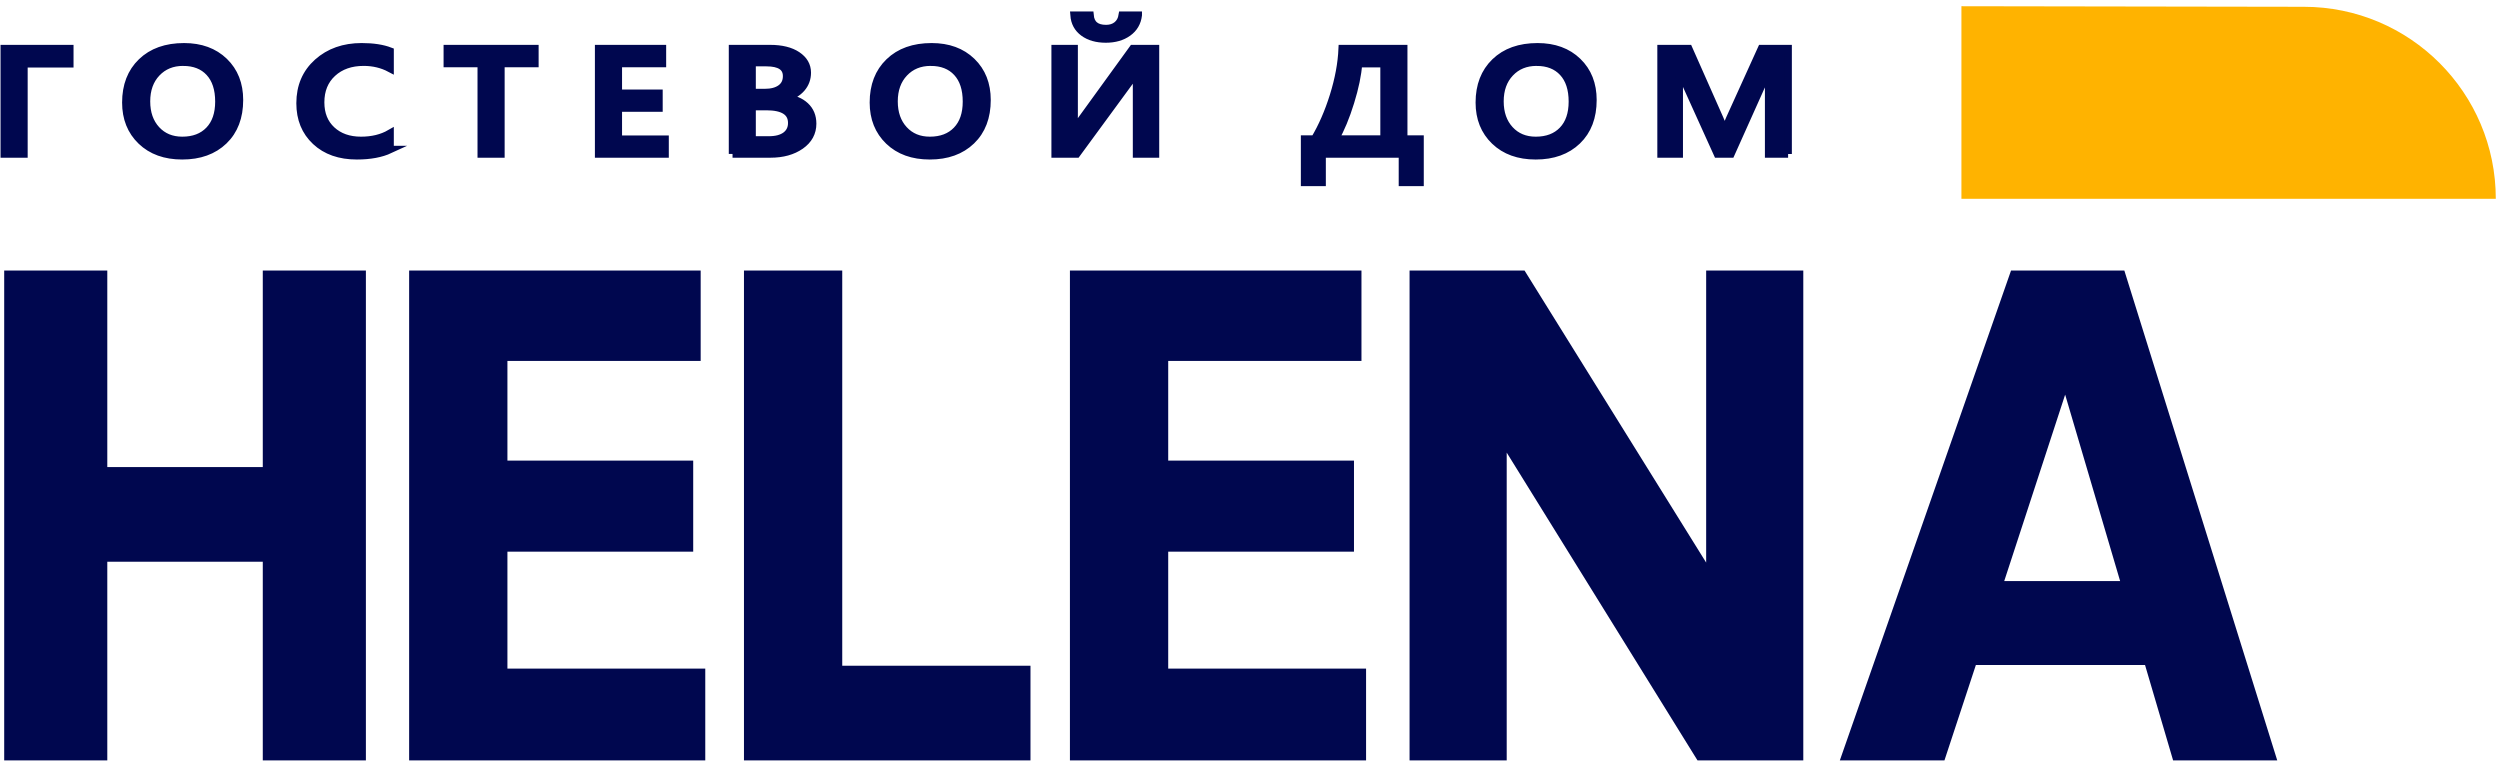 <?xml version="1.0" encoding="UTF-8"?> <svg xmlns="http://www.w3.org/2000/svg" xmlns:xlink="http://www.w3.org/1999/xlink" xml:space="preserve" width="25.4mm" height="7.789mm" version="1.1" style="shape-rendering:geometricPrecision; text-rendering:geometricPrecision; image-rendering:optimizeQuality; fill-rule:evenodd; clip-rule:evenodd" viewBox="0 0 2540 778.92"> <defs> <style type="text/css"> .str0 {stroke:#00074F;stroke-width:7.62;stroke-miterlimit:22.926} .fil1 {fill:#FFB300} .fil0 {fill:#00074F;fill-rule:nonzero} </style> </defs> <g id="Слой_x0020_1">  <path class="fil0" d="M4.23 772.58l0 -497.68 104.75 0 0 199.65 157.98 0 0 -199.65 104.76 0 0 497.68 -104.76 0 0 -201.84 -157.98 0 0 201.84 -104.75 0zm411.43 0c0,-165.9 0,-331.78 0,-497.68 98.74,0 197.47,0 296.21,0 0,30.61 0,61.2 0,91.81 -65.45,0 -130.9,0 -196.35,0 0,33.76 0,67.52 0,101.29 62.92,0 125.84,0 188.76,0 0,30.85 0,61.68 0,92.53 -62.92,0 -125.84,0 -188.76,0 0,39.6 0,79.19 0,118.78 67,0 134.02,0 201.02,0 0,31.09 0,62.18 0,93.27 -100.29,0 -200.59,0 -300.88,0zm340.2 0l0 -497.68 99.85 0 0 401.49 191.26 0 0 96.19 -291.11 0zm331.18 0l0 -497.68 296.21 0 0 91.81 -196.35 0 0 101.29 188.75 0 0 92.53 -188.75 0 0 118.78 201.03 0 0 93.27 -300.89 0zm443.78 -312.72l0 312.72 -98.7 0 0 -497.68 116.84 0 184.51 296.69 0 -296.69 98.69 0 0 497.68 -107.49 0 -193.85 -312.72zm505.48 130.55l117.78 0 -55.87 -189.45 -61.91 189.45zm-167.01 182.17l173.94 -497.68 115.13 0 155.34 497.68 -105.8 0 -28.52 -96.92 -171.88 0 -31.92 96.92 -106.29 0z"></path> <path class="fil1" d="M2340.67 6.9c107.75,0 195.09,87.34 195.09,195.09l-542.93 0 0 -195.66 347.84 0.57 0 0z"></path> <path class="fil0 str0" d="M70.87 64.83l-46.6 0 0 91.6 -19.95 0 0 -107.04 66.55 0 0 15.44zm114.21 93.43c-17.31,0 -31.18,-4.99 -41.62,-15.01 -10.42,-10.02 -15.62,-23.04 -15.62,-39.07 0,-17.23 5.31,-30.99 15.93,-41.23 10.62,-10.27 25.04,-15.4 43.23,-15.4 16.88,0 30.48,4.97 40.81,14.94 10.29,9.96 15.43,22.99 15.43,39.07 0,17.48 -5.26,31.29 -15.81,41.46 -10.59,10.17 -24.68,15.24 -42.35,15.24zm0.91 -95.11c-10.97,0 -19.92,3.67 -26.85,10.99 -6.9,7.31 -10.36,16.95 -10.36,28.87 0,11.9 3.38,21.49 10.07,28.75 6.69,7.27 15.47,10.91 26.32,10.91 11.51,0 20.6,-3.47 27.23,-10.38 6.65,-6.93 9.99,-16.61 9.99,-29.05 0,-12.79 -3.23,-22.65 -9.7,-29.64 -6.43,-6.96 -15.33,-10.45 -26.7,-10.45zm210.3 88.82c-9.04,4.2 -20.31,6.29 -33.75,6.29 -17.46,0 -31.42,-4.89 -41.91,-14.7 -10.51,-9.82 -15.77,-22.71 -15.77,-38.64 0,-17.13 5.93,-30.96 17.74,-41.55 11.82,-10.54 26.75,-15.82 44.8,-15.82 11.62,0 21.25,1.48 28.89,4.41l0 17.61c-8.08,-4.28 -17.01,-6.42 -26.81,-6.42 -13,0 -23.56,3.7 -31.63,11.12 -8.07,7.41 -12.13,17.33 -12.13,29.71 0,11.8 3.77,21.2 11.32,28.19 7.56,7 17.46,10.5 29.76,10.5 11.33,0 21.17,-2.4 29.49,-7.19l0 16.49zm147.12 -87.45l-34.53 0 0 91.91 -19.94 0 0 -91.91 -34.48 0 0 -15.13 88.95 0 0 15.13zm132.27 91.91l-67.47 0 0 -107.04 64.78 0 0 15.13 -44.82 0 0 30.29 41.3 0 0 14.98 -41.3 0 0 31.65 47.51 0 0 14.99zm68.56 0l0 -107.04 38.14 0c11.61,0 20.82,2.26 27.6,6.78 6.78,4.53 10.19,10.42 10.19,17.66 0,6.06 -1.94,11.34 -5.78,15.8 -3.86,4.48 -9.21,7.65 -16.02,9.55l0 0.29c8.26,0.86 14.88,3.59 19.83,8.18 4.94,4.61 7.41,10.6 7.41,18 0,9.14 -4.04,16.59 -12.13,22.27 -8.13,5.68 -18.34,8.51 -30.71,8.51l-38.53 0zm19.85 -92.82l0 30.43 12.9 0c6.93,0 12.37,-1.45 16.32,-4.36 3.95,-2.9 5.89,-7.03 5.89,-12.36 0,-9.15 -6.87,-13.71 -20.6,-13.71l-14.51 0zm0 44.65l0 33.95 17.02 0c7.42,0 13.16,-1.53 17.23,-4.59 4.04,-3.08 6.07,-7.29 6.07,-12.7 0,-11.1 -8.65,-16.66 -25.89,-16.66l-14.43 0zm180.54 50c-17.32,0 -31.19,-4.99 -41.63,-15.01 -10.41,-10.02 -15.62,-23.04 -15.62,-39.07 0,-17.23 5.32,-30.99 15.94,-41.23 10.62,-10.27 25.02,-15.4 43.23,-15.4 16.88,0 30.46,4.97 40.8,14.94 10.29,9.96 15.44,22.99 15.44,39.07 0,17.48 -5.26,31.29 -15.82,41.46 -10.59,10.17 -24.69,15.24 -42.34,15.24zm0.91 -95.11c-10.99,0 -19.93,3.67 -26.85,10.99 -6.91,7.31 -10.37,16.95 -10.37,28.87 0,11.9 3.38,21.49 10.08,28.75 6.68,7.27 15.47,10.91 26.32,10.91 11.51,0 20.6,-3.47 27.23,-10.38 6.65,-6.93 9.98,-16.61 9.98,-29.05 0,-12.79 -3.22,-22.65 -9.69,-29.64 -6.43,-6.96 -15.33,-10.45 -26.7,-10.45zm228.41 93.28l-19.2 0 0 -71.28c0,-6.42 0.28,-10.97 0.86,-13.59l-0.51 0c-0.96,2.24 -2.12,4.31 -3.53,6.19l-57.67 78.68 -21.86 0 0 -107.04 19.26 0 0 68.07c0,7.83 -0.21,12.92 -0.67,15.32l0.35 0c1.12,-2.02 2.57,-4.18 4.35,-6.58l55.65 -76.81 22.97 0 0 107.04zm-17.51 -140.99c-0.89,7.46 -4.35,13.38 -10.36,17.69 -5.99,4.3 -13.53,6.48 -22.57,6.48 -9.27,0 -16.82,-2.18 -22.69,-6.48 -5.84,-4.31 -9.01,-10.23 -9.58,-17.69l16.17 0c0.79,9.07 6.24,13.61 16.36,13.61 4.47,0 8.14,-1.2 11.1,-3.59 2.91,-2.4 4.71,-5.74 5.4,-10.02l16.17 0zm286.31 169.89l-17.85 0 0 -28.9 -81.65 0 0 28.9 -17.77 0 0 -44.04 10.16 0c7.53,-12.59 13.97,-27.27 19.2,-44.04 5.24,-16.77 8.21,-32.75 8.86,-47.86l62.46 0 0 91.9 16.59 0 0 44.04zm-36.53 -44.04l0 -76.61 -26.01 0c-0.77,11.14 -3.5,24.2 -8.12,39.17 -4.62,14.95 -9.82,27.45 -15.52,37.44l49.65 0zm154.04 16.97c-17.31,0 -31.21,-4.99 -41.63,-15.01 -10.42,-10 -15.62,-23.04 -15.62,-39.07 0,-17.23 5.33,-31 15.93,-41.23 10.61,-10.27 25.04,-15.4 43.23,-15.4 16.88,0 30.5,4.97 40.81,14.94 10.29,9.94 15.43,22.99 15.43,39.07 0,17.48 -5.26,31.31 -15.81,41.46 -10.57,10.17 -24.68,15.24 -42.34,15.24zm0.92 -95.11c-10.99,0 -19.97,3.67 -26.87,10.99 -6.9,7.29 -10.36,16.95 -10.36,28.87 0,11.9 3.4,21.49 10.08,28.75 6.68,7.25 15.47,10.91 26.31,10.91 11.51,0 20.62,-3.47 27.24,-10.38 6.64,-6.91 9.98,-16.61 9.98,-29.05 0,-12.79 -3.23,-22.66 -9.7,-29.64 -6.42,-6.95 -15.33,-10.45 -26.68,-10.45zm255.55 93.28l-19.76 0 0 -69.28c0,-5.68 0.39,-12.61 1.16,-20.81l-0.34 0c-1.23,4.66 -2.36,8.04 -3.26,10.06l-35.88 80.03 -13.74 0 -35.95 -79.42c-1.04,-2.32 -2.09,-5.91 -3.21,-10.67l-0.32 0c0.44,4.28 0.67,11.28 0.67,20.97l0 69.12 -18.44 0 0 -107.04 28.07 0 31.59 71.28c2.42,5.46 3.97,9.56 4.72,12.24l0.4 0c2.09,-5.61 3.78,-9.78 5.04,-12.55l32.18 -70.97 27.07 0 0 107.04z"></path> </g> </svg> 